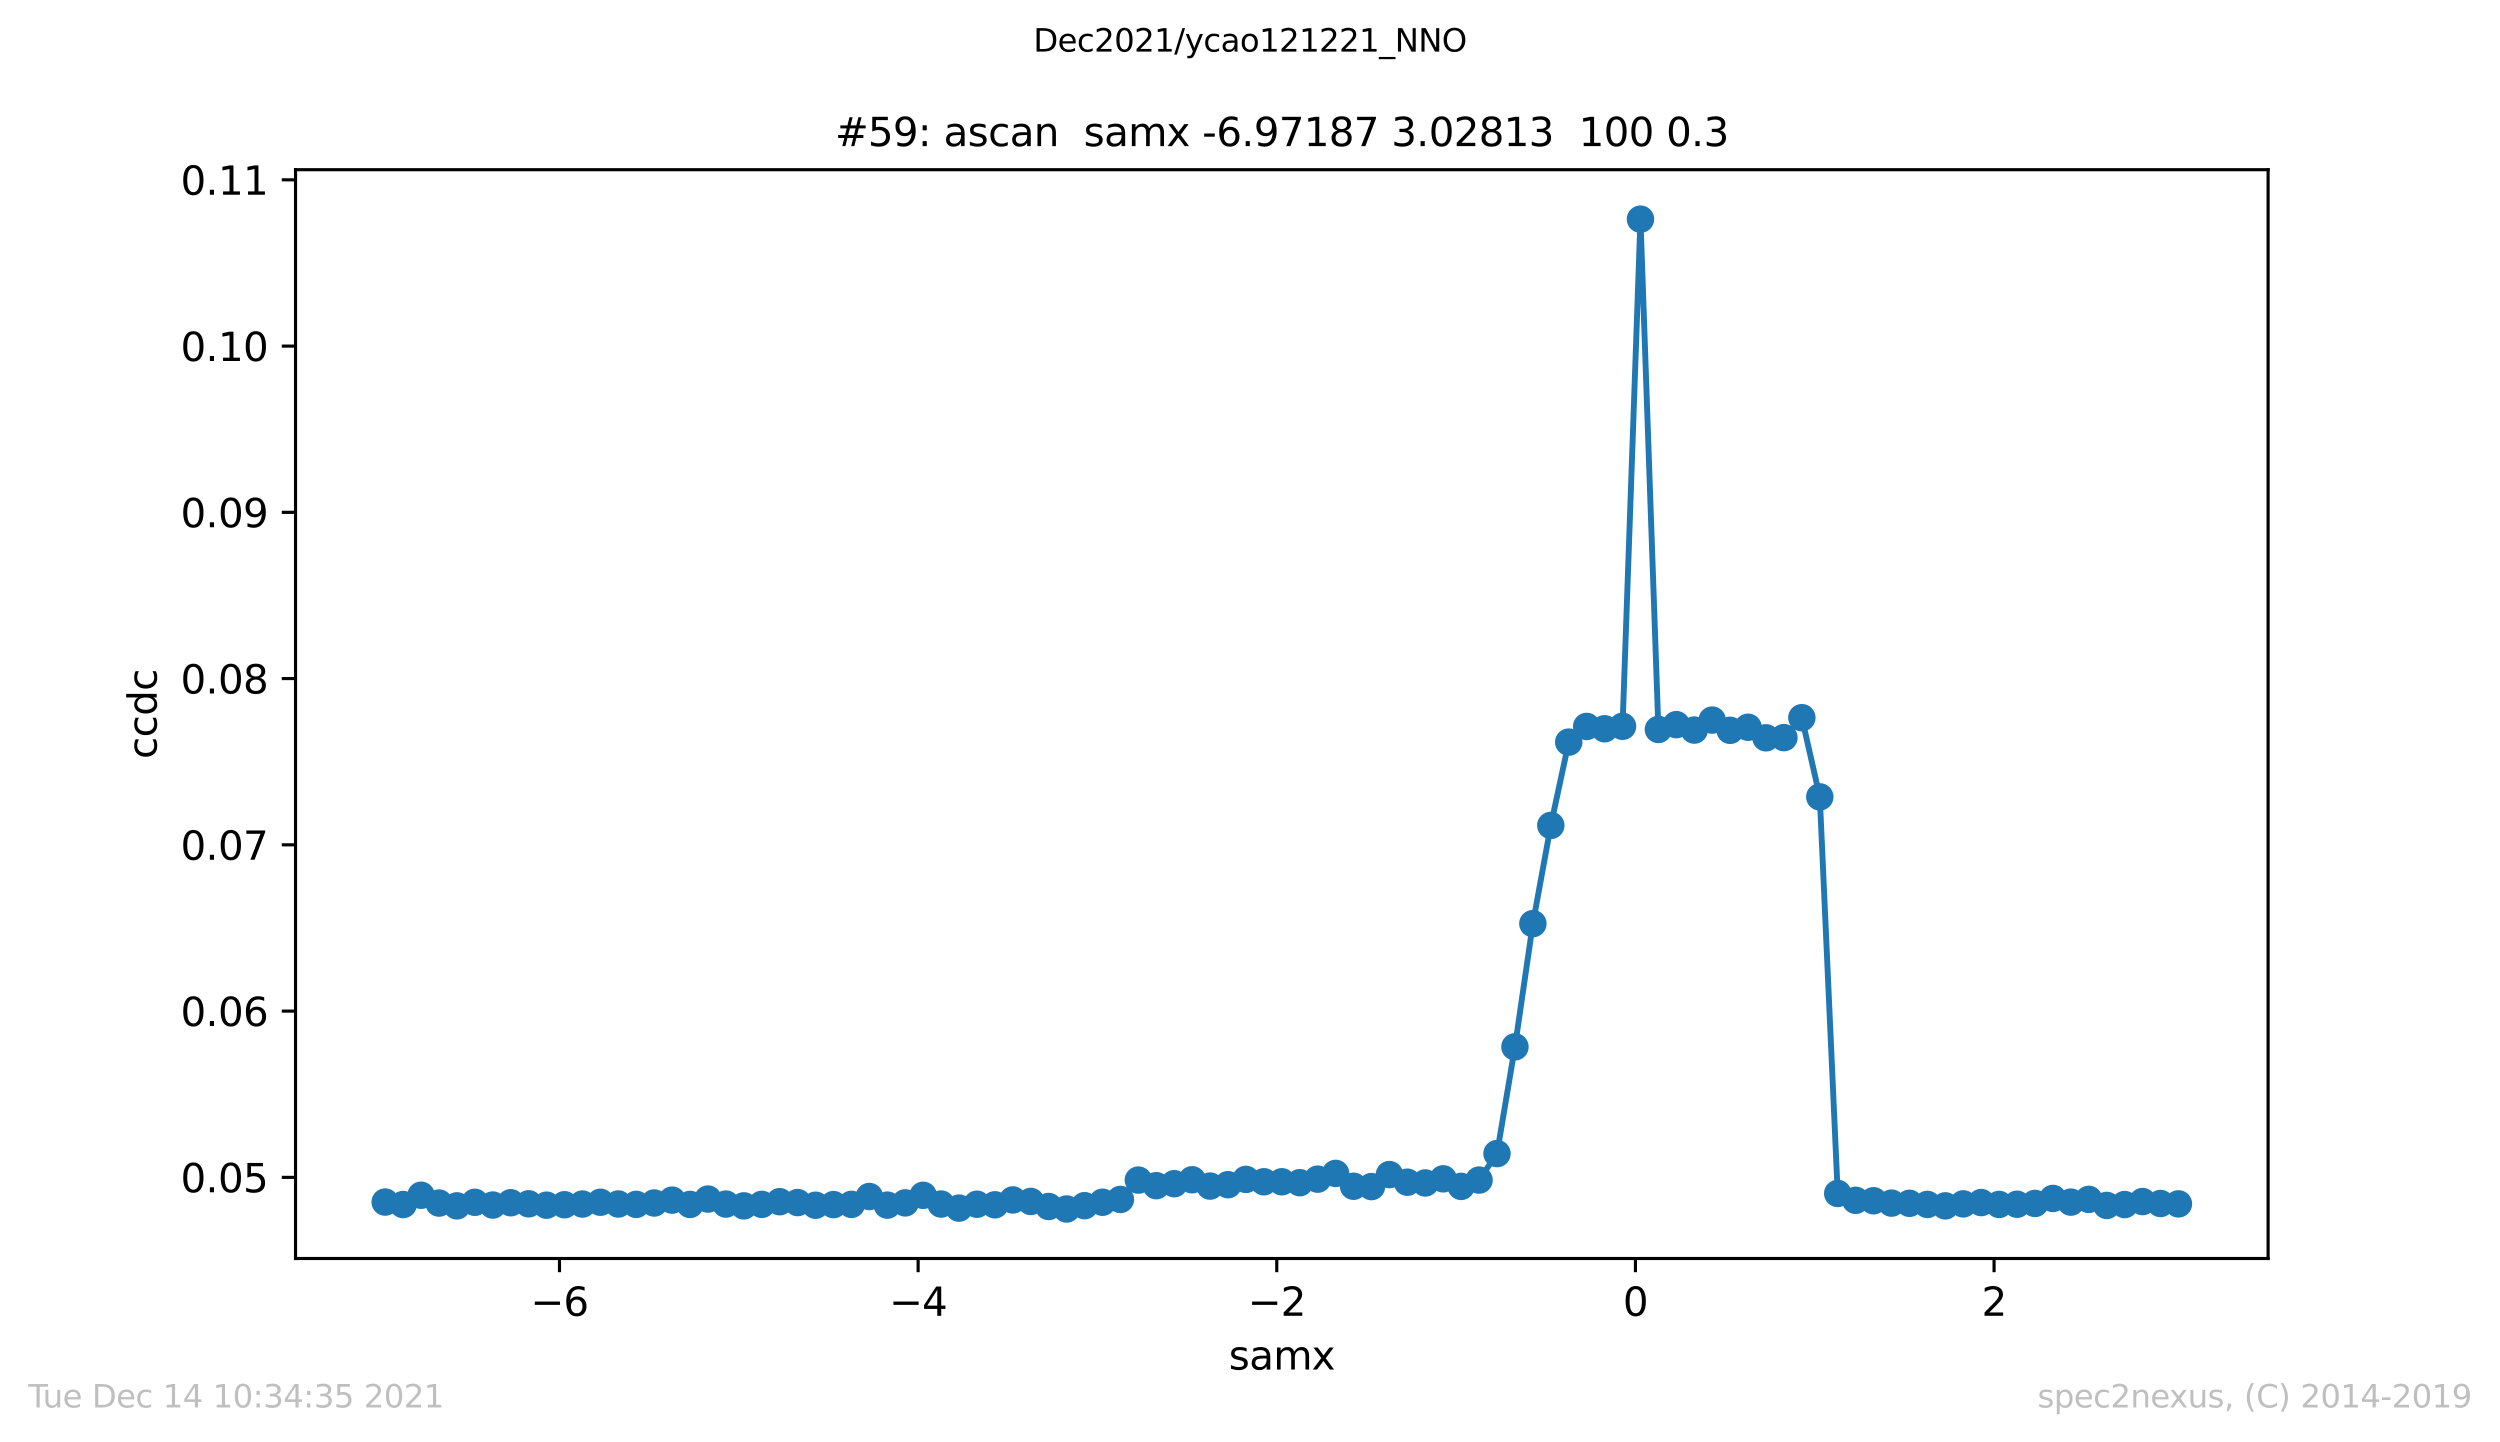 <?xml version="1.0" encoding="utf-8" standalone="no"?>
<!DOCTYPE svg PUBLIC "-//W3C//DTD SVG 1.1//EN"
  "http://www.w3.org/Graphics/SVG/1.1/DTD/svg11.dtd">
<svg height="367.2pt" version="1.1" viewBox="0 0 636.48 367.2" width="636.48pt" xmlns="http://www.w3.org/2000/svg" xmlns:xlink="http://www.w3.org/1999/xlink">
 <defs>
  <style type="text/css">*{stroke-linecap:butt;stroke-linejoin:round;}</style>
 </defs>
 <g id="figure_1">
  <g id="patch_1">
   <path d="M 0 367.2 
L 636.48 367.2 
L 636.48 0 
L 0 0 
z
" style="fill:#ffffff;"/>
  </g>
  <g id="axes_1">
   <g id="patch_2">
    <path d="M 75.24 320.4 
L 577.44 320.4 
L 577.44 43.2 
L 75.24 43.2 
z
" style="fill:#ffffff;"/>
   </g>
   <g id="matplotlib.axis_1">
    <g id="xtick_1">
     <g id="line2d_1">
      <defs>
       <path d="M 0 0 
L 0 3.5 
" id="mc3b9dcd5bb" style="stroke:#000000;stroke-width:0.8;"/>
      </defs>
      <g>
       <use style="stroke:#000000;stroke-width:0.8;" x="142.438" xlink:href="#mc3b9dcd5bb" y="320.4"/>
      </g>
     </g>
     <g id="text_1">
      <!-- −6 -->
      <g transform="translate(135.067 334.998)scale(0.1 -0.1)">
       <defs>
        <path d="M 678 2272 
L 4684 2272 
L 4684 1741 
L 678 1741 
L 678 2272 
z
" id="DejaVuSans-2212" transform="scale(0.016)"/>
        <path d="M 2113 2584 
Q 1688 2584 1439 2293 
Q 1191 2003 1191 1497 
Q 1191 994 1439 701 
Q 1688 409 2113 409 
Q 2538 409 2786 701 
Q 3034 994 3034 1497 
Q 3034 2003 2786 2293 
Q 2538 2584 2113 2584 
z
M 3366 4563 
L 3366 3988 
Q 3128 4100 2886 4159 
Q 2644 4219 2406 4219 
Q 1781 4219 1451 3797 
Q 1122 3375 1075 2522 
Q 1259 2794 1537 2939 
Q 1816 3084 2150 3084 
Q 2853 3084 3261 2657 
Q 3669 2231 3669 1497 
Q 3669 778 3244 343 
Q 2819 -91 2113 -91 
Q 1303 -91 875 529 
Q 447 1150 447 2328 
Q 447 3434 972 4092 
Q 1497 4750 2381 4750 
Q 2619 4750 2861 4703 
Q 3103 4656 3366 4563 
z
" id="DejaVuSans-36" transform="scale(0.016)"/>
       </defs>
       <use xlink:href="#DejaVuSans-2212"/>
       <use x="83.789" xlink:href="#DejaVuSans-36"/>
      </g>
     </g>
    </g>
    <g id="xtick_2">
     <g id="line2d_2">
      <g>
       <use style="stroke:#000000;stroke-width:0.8;" x="233.747" xlink:href="#mc3b9dcd5bb" y="320.4"/>
      </g>
     </g>
     <g id="text_2">
      <!-- −4 -->
      <g transform="translate(226.376 334.998)scale(0.1 -0.1)">
       <defs>
        <path d="M 2419 4116 
L 825 1625 
L 2419 1625 
L 2419 4116 
z
M 2253 4666 
L 3047 4666 
L 3047 1625 
L 3713 1625 
L 3713 1100 
L 3047 1100 
L 3047 0 
L 2419 0 
L 2419 1100 
L 313 1100 
L 313 1709 
L 2253 4666 
z
" id="DejaVuSans-34" transform="scale(0.016)"/>
       </defs>
       <use xlink:href="#DejaVuSans-2212"/>
       <use x="83.789" xlink:href="#DejaVuSans-34"/>
      </g>
     </g>
    </g>
    <g id="xtick_3">
     <g id="line2d_3">
      <g>
       <use style="stroke:#000000;stroke-width:0.8;" x="325.056" xlink:href="#mc3b9dcd5bb" y="320.4"/>
      </g>
     </g>
     <g id="text_3">
      <!-- −2 -->
      <g transform="translate(317.685 334.998)scale(0.1 -0.1)">
       <defs>
        <path d="M 1228 531 
L 3431 531 
L 3431 0 
L 469 0 
L 469 531 
Q 828 903 1448 1529 
Q 2069 2156 2228 2338 
Q 2531 2678 2651 2914 
Q 2772 3150 2772 3378 
Q 2772 3750 2511 3984 
Q 2250 4219 1831 4219 
Q 1534 4219 1204 4116 
Q 875 4013 500 3803 
L 500 4441 
Q 881 4594 1212 4672 
Q 1544 4750 1819 4750 
Q 2544 4750 2975 4387 
Q 3406 4025 3406 3419 
Q 3406 3131 3298 2873 
Q 3191 2616 2906 2266 
Q 2828 2175 2409 1742 
Q 1991 1309 1228 531 
z
" id="DejaVuSans-32" transform="scale(0.016)"/>
       </defs>
       <use xlink:href="#DejaVuSans-2212"/>
       <use x="83.789" xlink:href="#DejaVuSans-32"/>
      </g>
     </g>
    </g>
    <g id="xtick_4">
     <g id="line2d_4">
      <g>
       <use style="stroke:#000000;stroke-width:0.8;" x="416.365" xlink:href="#mc3b9dcd5bb" y="320.4"/>
      </g>
     </g>
     <g id="text_4">
      <!-- 0 -->
      <g transform="translate(413.184 334.998)scale(0.1 -0.1)">
       <defs>
        <path d="M 2034 4250 
Q 1547 4250 1301 3770 
Q 1056 3291 1056 2328 
Q 1056 1369 1301 889 
Q 1547 409 2034 409 
Q 2525 409 2770 889 
Q 3016 1369 3016 2328 
Q 3016 3291 2770 3770 
Q 2525 4250 2034 4250 
z
M 2034 4750 
Q 2819 4750 3233 4129 
Q 3647 3509 3647 2328 
Q 3647 1150 3233 529 
Q 2819 -91 2034 -91 
Q 1250 -91 836 529 
Q 422 1150 422 2328 
Q 422 3509 836 4129 
Q 1250 4750 2034 4750 
z
" id="DejaVuSans-30" transform="scale(0.016)"/>
       </defs>
       <use xlink:href="#DejaVuSans-30"/>
      </g>
     </g>
    </g>
    <g id="xtick_5">
     <g id="line2d_5">
      <g>
       <use style="stroke:#000000;stroke-width:0.8;" x="507.674" xlink:href="#mc3b9dcd5bb" y="320.4"/>
      </g>
     </g>
     <g id="text_5">
      <!-- 2 -->
      <g transform="translate(504.493 334.998)scale(0.1 -0.1)">
       <use xlink:href="#DejaVuSans-32"/>
      </g>
     </g>
    </g>
    <g id="text_6">
     <!-- samx -->
     <g transform="translate(312.842 348.677)scale(0.1 -0.1)">
      <defs>
       <path d="M 2834 3397 
L 2834 2853 
Q 2591 2978 2328 3040 
Q 2066 3103 1784 3103 
Q 1356 3103 1142 2972 
Q 928 2841 928 2578 
Q 928 2378 1081 2264 
Q 1234 2150 1697 2047 
L 1894 2003 
Q 2506 1872 2764 1633 
Q 3022 1394 3022 966 
Q 3022 478 2636 193 
Q 2250 -91 1575 -91 
Q 1294 -91 989 -36 
Q 684 19 347 128 
L 347 722 
Q 666 556 975 473 
Q 1284 391 1588 391 
Q 1994 391 2212 530 
Q 2431 669 2431 922 
Q 2431 1156 2273 1281 
Q 2116 1406 1581 1522 
L 1381 1569 
Q 847 1681 609 1914 
Q 372 2147 372 2553 
Q 372 3047 722 3315 
Q 1072 3584 1716 3584 
Q 2034 3584 2315 3537 
Q 2597 3491 2834 3397 
z
" id="DejaVuSans-73" transform="scale(0.016)"/>
       <path d="M 2194 1759 
Q 1497 1759 1228 1600 
Q 959 1441 959 1056 
Q 959 750 1161 570 
Q 1363 391 1709 391 
Q 2188 391 2477 730 
Q 2766 1069 2766 1631 
L 2766 1759 
L 2194 1759 
z
M 3341 1997 
L 3341 0 
L 2766 0 
L 2766 531 
Q 2569 213 2275 61 
Q 1981 -91 1556 -91 
Q 1019 -91 701 211 
Q 384 513 384 1019 
Q 384 1609 779 1909 
Q 1175 2209 1959 2209 
L 2766 2209 
L 2766 2266 
Q 2766 2663 2505 2880 
Q 2244 3097 1772 3097 
Q 1472 3097 1187 3025 
Q 903 2953 641 2809 
L 641 3341 
Q 956 3463 1253 3523 
Q 1550 3584 1831 3584 
Q 2591 3584 2966 3190 
Q 3341 2797 3341 1997 
z
" id="DejaVuSans-61" transform="scale(0.016)"/>
       <path d="M 3328 2828 
Q 3544 3216 3844 3400 
Q 4144 3584 4550 3584 
Q 5097 3584 5394 3201 
Q 5691 2819 5691 2113 
L 5691 0 
L 5113 0 
L 5113 2094 
Q 5113 2597 4934 2840 
Q 4756 3084 4391 3084 
Q 3944 3084 3684 2787 
Q 3425 2491 3425 1978 
L 3425 0 
L 2847 0 
L 2847 2094 
Q 2847 2600 2669 2842 
Q 2491 3084 2119 3084 
Q 1678 3084 1418 2786 
Q 1159 2488 1159 1978 
L 1159 0 
L 581 0 
L 581 3500 
L 1159 3500 
L 1159 2956 
Q 1356 3278 1631 3431 
Q 1906 3584 2284 3584 
Q 2666 3584 2933 3390 
Q 3200 3197 3328 2828 
z
" id="DejaVuSans-6d" transform="scale(0.016)"/>
       <path d="M 3513 3500 
L 2247 1797 
L 3578 0 
L 2900 0 
L 1881 1375 
L 863 0 
L 184 0 
L 1544 1831 
L 300 3500 
L 978 3500 
L 1906 2253 
L 2834 3500 
L 3513 3500 
z
" id="DejaVuSans-78" transform="scale(0.016)"/>
      </defs>
      <use xlink:href="#DejaVuSans-73"/>
      <use x="52.1" xlink:href="#DejaVuSans-61"/>
      <use x="113.379" xlink:href="#DejaVuSans-6d"/>
      <use x="210.791" xlink:href="#DejaVuSans-78"/>
     </g>
    </g>
   </g>
   <g id="matplotlib.axis_2">
    <g id="ytick_1">
     <g id="line2d_6">
      <defs>
       <path d="M 0 0 
L -3.5 0 
" id="md6d3e6b1b0" style="stroke:#000000;stroke-width:0.8;"/>
      </defs>
      <g>
       <use style="stroke:#000000;stroke-width:0.8;" x="75.24" xlink:href="#md6d3e6b1b0" y="299.743"/>
      </g>
     </g>
     <g id="text_7">
      <!-- 0.05 -->
      <g transform="translate(45.974 303.543)scale(0.1 -0.1)">
       <defs>
        <path d="M 684 794 
L 1344 794 
L 1344 0 
L 684 0 
L 684 794 
z
" id="DejaVuSans-2e" transform="scale(0.016)"/>
        <path d="M 691 4666 
L 3169 4666 
L 3169 4134 
L 1269 4134 
L 1269 2991 
Q 1406 3038 1543 3061 
Q 1681 3084 1819 3084 
Q 2600 3084 3056 2656 
Q 3513 2228 3513 1497 
Q 3513 744 3044 326 
Q 2575 -91 1722 -91 
Q 1428 -91 1123 -41 
Q 819 9 494 109 
L 494 744 
Q 775 591 1075 516 
Q 1375 441 1709 441 
Q 2250 441 2565 725 
Q 2881 1009 2881 1497 
Q 2881 1984 2565 2268 
Q 2250 2553 1709 2553 
Q 1456 2553 1204 2497 
Q 953 2441 691 2322 
L 691 4666 
z
" id="DejaVuSans-35" transform="scale(0.016)"/>
       </defs>
       <use xlink:href="#DejaVuSans-30"/>
       <use x="63.623" xlink:href="#DejaVuSans-2e"/>
       <use x="95.41" xlink:href="#DejaVuSans-30"/>
       <use x="159.033" xlink:href="#DejaVuSans-35"/>
      </g>
     </g>
    </g>
    <g id="ytick_2">
     <g id="line2d_7">
      <g>
       <use style="stroke:#000000;stroke-width:0.8;" x="75.24" xlink:href="#md6d3e6b1b0" y="257.417"/>
      </g>
     </g>
     <g id="text_8">
      <!-- 0.06 -->
      <g transform="translate(45.974 261.216)scale(0.1 -0.1)">
       <use xlink:href="#DejaVuSans-30"/>
       <use x="63.623" xlink:href="#DejaVuSans-2e"/>
       <use x="95.41" xlink:href="#DejaVuSans-30"/>
       <use x="159.033" xlink:href="#DejaVuSans-36"/>
      </g>
     </g>
    </g>
    <g id="ytick_3">
     <g id="line2d_8">
      <g>
       <use style="stroke:#000000;stroke-width:0.8;" x="75.24" xlink:href="#md6d3e6b1b0" y="215.09"/>
      </g>
     </g>
     <g id="text_9">
      <!-- 0.07 -->
      <g transform="translate(45.974 218.889)scale(0.1 -0.1)">
       <defs>
        <path d="M 525 4666 
L 3525 4666 
L 3525 4397 
L 1831 0 
L 1172 0 
L 2766 4134 
L 525 4134 
L 525 4666 
z
" id="DejaVuSans-37" transform="scale(0.016)"/>
       </defs>
       <use xlink:href="#DejaVuSans-30"/>
       <use x="63.623" xlink:href="#DejaVuSans-2e"/>
       <use x="95.41" xlink:href="#DejaVuSans-30"/>
       <use x="159.033" xlink:href="#DejaVuSans-37"/>
      </g>
     </g>
    </g>
    <g id="ytick_4">
     <g id="line2d_9">
      <g>
       <use style="stroke:#000000;stroke-width:0.8;" x="75.24" xlink:href="#md6d3e6b1b0" y="172.763"/>
      </g>
     </g>
     <g id="text_10">
      <!-- 0.08 -->
      <g transform="translate(45.974 176.562)scale(0.1 -0.1)">
       <defs>
        <path d="M 2034 2216 
Q 1584 2216 1326 1975 
Q 1069 1734 1069 1313 
Q 1069 891 1326 650 
Q 1584 409 2034 409 
Q 2484 409 2743 651 
Q 3003 894 3003 1313 
Q 3003 1734 2745 1975 
Q 2488 2216 2034 2216 
z
M 1403 2484 
Q 997 2584 770 2862 
Q 544 3141 544 3541 
Q 544 4100 942 4425 
Q 1341 4750 2034 4750 
Q 2731 4750 3128 4425 
Q 3525 4100 3525 3541 
Q 3525 3141 3298 2862 
Q 3072 2584 2669 2484 
Q 3125 2378 3379 2068 
Q 3634 1759 3634 1313 
Q 3634 634 3220 271 
Q 2806 -91 2034 -91 
Q 1263 -91 848 271 
Q 434 634 434 1313 
Q 434 1759 690 2068 
Q 947 2378 1403 2484 
z
M 1172 3481 
Q 1172 3119 1398 2916 
Q 1625 2713 2034 2713 
Q 2441 2713 2670 2916 
Q 2900 3119 2900 3481 
Q 2900 3844 2670 4047 
Q 2441 4250 2034 4250 
Q 1625 4250 1398 4047 
Q 1172 3844 1172 3481 
z
" id="DejaVuSans-38" transform="scale(0.016)"/>
       </defs>
       <use xlink:href="#DejaVuSans-30"/>
       <use x="63.623" xlink:href="#DejaVuSans-2e"/>
       <use x="95.41" xlink:href="#DejaVuSans-30"/>
       <use x="159.033" xlink:href="#DejaVuSans-38"/>
      </g>
     </g>
    </g>
    <g id="ytick_5">
     <g id="line2d_10">
      <g>
       <use style="stroke:#000000;stroke-width:0.8;" x="75.24" xlink:href="#md6d3e6b1b0" y="130.436"/>
      </g>
     </g>
     <g id="text_11">
      <!-- 0.09 -->
      <g transform="translate(45.974 134.235)scale(0.1 -0.1)">
       <defs>
        <path d="M 703 97 
L 703 672 
Q 941 559 1184 500 
Q 1428 441 1663 441 
Q 2288 441 2617 861 
Q 2947 1281 2994 2138 
Q 2813 1869 2534 1725 
Q 2256 1581 1919 1581 
Q 1219 1581 811 2004 
Q 403 2428 403 3163 
Q 403 3881 828 4315 
Q 1253 4750 1959 4750 
Q 2769 4750 3195 4129 
Q 3622 3509 3622 2328 
Q 3622 1225 3098 567 
Q 2575 -91 1691 -91 
Q 1453 -91 1209 -44 
Q 966 3 703 97 
z
M 1959 2075 
Q 2384 2075 2632 2365 
Q 2881 2656 2881 3163 
Q 2881 3666 2632 3958 
Q 2384 4250 1959 4250 
Q 1534 4250 1286 3958 
Q 1038 3666 1038 3163 
Q 1038 2656 1286 2365 
Q 1534 2075 1959 2075 
z
" id="DejaVuSans-39" transform="scale(0.016)"/>
       </defs>
       <use xlink:href="#DejaVuSans-30"/>
       <use x="63.623" xlink:href="#DejaVuSans-2e"/>
       <use x="95.41" xlink:href="#DejaVuSans-30"/>
       <use x="159.033" xlink:href="#DejaVuSans-39"/>
      </g>
     </g>
    </g>
    <g id="ytick_6">
     <g id="line2d_11">
      <g>
       <use style="stroke:#000000;stroke-width:0.8;" x="75.24" xlink:href="#md6d3e6b1b0" y="88.109"/>
      </g>
     </g>
     <g id="text_12">
      <!-- 0.10 -->
      <g transform="translate(45.974 91.908)scale(0.1 -0.1)">
       <defs>
        <path d="M 794 531 
L 1825 531 
L 1825 4091 
L 703 3866 
L 703 4441 
L 1819 4666 
L 2450 4666 
L 2450 531 
L 3481 531 
L 3481 0 
L 794 0 
L 794 531 
z
" id="DejaVuSans-31" transform="scale(0.016)"/>
       </defs>
       <use xlink:href="#DejaVuSans-30"/>
       <use x="63.623" xlink:href="#DejaVuSans-2e"/>
       <use x="95.41" xlink:href="#DejaVuSans-31"/>
       <use x="159.033" xlink:href="#DejaVuSans-30"/>
      </g>
     </g>
    </g>
    <g id="ytick_7">
     <g id="line2d_12">
      <g>
       <use style="stroke:#000000;stroke-width:0.8;" x="75.24" xlink:href="#md6d3e6b1b0" y="45.782"/>
      </g>
     </g>
     <g id="text_13">
      <!-- 0.11 -->
      <g transform="translate(45.974 49.582)scale(0.1 -0.1)">
       <use xlink:href="#DejaVuSans-30"/>
       <use x="63.623" xlink:href="#DejaVuSans-2e"/>
       <use x="95.41" xlink:href="#DejaVuSans-31"/>
       <use x="159.033" xlink:href="#DejaVuSans-31"/>
      </g>
     </g>
    </g>
    <g id="text_14">
     <!-- ccdc -->
     <g transform="translate(39.895 193.222)rotate(-90)scale(0.1 -0.1)">
      <defs>
       <path d="M 3122 3366 
L 3122 2828 
Q 2878 2963 2633 3030 
Q 2388 3097 2138 3097 
Q 1578 3097 1268 2742 
Q 959 2388 959 1747 
Q 959 1106 1268 751 
Q 1578 397 2138 397 
Q 2388 397 2633 464 
Q 2878 531 3122 666 
L 3122 134 
Q 2881 22 2623 -34 
Q 2366 -91 2075 -91 
Q 1284 -91 818 406 
Q 353 903 353 1747 
Q 353 2603 823 3093 
Q 1294 3584 2113 3584 
Q 2378 3584 2631 3529 
Q 2884 3475 3122 3366 
z
" id="DejaVuSans-63" transform="scale(0.016)"/>
       <path d="M 2906 2969 
L 2906 4863 
L 3481 4863 
L 3481 0 
L 2906 0 
L 2906 525 
Q 2725 213 2448 61 
Q 2172 -91 1784 -91 
Q 1150 -91 751 415 
Q 353 922 353 1747 
Q 353 2572 751 3078 
Q 1150 3584 1784 3584 
Q 2172 3584 2448 3432 
Q 2725 3281 2906 2969 
z
M 947 1747 
Q 947 1113 1208 752 
Q 1469 391 1925 391 
Q 2381 391 2643 752 
Q 2906 1113 2906 1747 
Q 2906 2381 2643 2742 
Q 2381 3103 1925 3103 
Q 1469 3103 1208 2742 
Q 947 2381 947 1747 
z
" id="DejaVuSans-64" transform="scale(0.016)"/>
      </defs>
      <use xlink:href="#DejaVuSans-63"/>
      <use x="54.98" xlink:href="#DejaVuSans-63"/>
      <use x="109.961" xlink:href="#DejaVuSans-64"/>
      <use x="173.438" xlink:href="#DejaVuSans-63"/>
     </g>
    </g>
   </g>
   <g id="line2d_13">
    <path clip-path="url(#p6e42ee1151)" d="M 98.067 306.035 
L 102.633 306.671 
L 107.198 304.303 
L 111.764 306.29 
L 116.329 307.005 
L 120.895 306.099 
L 125.46 306.798 
L 130.025 306.21 
L 134.591 306.481 
L 139.156 306.83 
L 143.722 306.719 
L 148.287 306.544 
L 152.853 306.083 
L 157.418 306.528 
L 161.984 306.624 
L 166.549 306.274 
L 171.115 305.543 
L 175.68 306.64 
L 180.245 305.272 
L 184.811 306.544 
L 189.376 307.005 
L 193.942 306.624 
L 198.507 305.94 
L 203.073 306.163 
L 207.638 306.846 
L 212.204 306.687 
L 216.769 306.624 
L 221.335 304.621 
L 225.9 306.814 
L 230.465 306.242 
L 235.031 304.319 
L 239.596 306.544 
L 244.162 307.577 
L 248.727 306.592 
L 253.293 306.735 
L 257.858 305.495 
L 262.424 305.876 
L 266.989 307.164 
L 271.555 307.8 
L 276.12 306.957 
L 280.685 306.083 
L 285.251 305.368 
L 289.816 300.44 
L 294.382 301.87 
L 298.947 301.362 
L 303.513 300.36 
L 308.078 301.966 
L 312.644 301.616 
L 317.209 300.265 
L 321.775 300.869 
L 326.34 300.869 
L 330.905 301.107 
L 335.471 300.201 
L 340.036 298.739 
L 344.602 302.013 
L 349.167 302.093 
L 353.733 299.041 
L 358.298 300.98 
L 362.864 301.171 
L 367.429 300.122 
L 371.995 302.045 
L 376.56 300.44 
L 381.125 293.699 
L 385.691 266.515 
L 390.256 235.15 
L 394.822 210.144 
L 399.387 188.938 
L 403.953 184.948 
L 408.518 185.536 
L 413.084 184.916 
L 417.649 55.8 
L 422.215 185.711 
L 426.78 184.487 
L 431.345 185.87 
L 435.911 183.326 
L 440.476 185.933 
L 445.042 185.154 
L 449.607 187.841 
L 454.173 187.793 
L 458.738 182.722 
L 463.304 202.879 
L 467.869 303.842 
L 472.435 305.59 
L 477 305.702 
L 481.565 306.306 
L 486.131 306.353 
L 490.696 306.64 
L 495.262 307.005 
L 499.827 306.496 
L 504.393 306.163 
L 508.958 306.64 
L 513.524 306.592 
L 518.089 306.385 
L 522.655 305.113 
L 527.22 306.051 
L 531.785 305.352 
L 536.351 306.894 
L 540.916 306.671 
L 545.482 305.908 
L 550.047 306.401 
L 554.613 306.496 
" style="fill:none;stroke:#1f77b4;stroke-linecap:square;stroke-width:1.5;"/>
    <defs>
     <path d="M 0 3 
C 0.796 3 1.559 2.684 2.121 2.121 
C 2.684 1.559 3 0.796 3 0 
C 3 -0.796 2.684 -1.559 2.121 -2.121 
C 1.559 -2.684 0.796 -3 0 -3 
C -0.796 -3 -1.559 -2.684 -2.121 -2.121 
C -2.684 -1.559 -3 -0.796 -3 0 
C -3 0.796 -2.684 1.559 -2.121 2.121 
C -1.559 2.684 -0.796 3 0 3 
z
" id="ma59973c170" style="stroke:#1f77b4;"/>
    </defs>
    <g clip-path="url(#p6e42ee1151)">
     <use style="fill:#1f77b4;stroke:#1f77b4;" x="98.067" xlink:href="#ma59973c170" y="306.035"/>
     <use style="fill:#1f77b4;stroke:#1f77b4;" x="102.633" xlink:href="#ma59973c170" y="306.671"/>
     <use style="fill:#1f77b4;stroke:#1f77b4;" x="107.198" xlink:href="#ma59973c170" y="304.303"/>
     <use style="fill:#1f77b4;stroke:#1f77b4;" x="111.764" xlink:href="#ma59973c170" y="306.29"/>
     <use style="fill:#1f77b4;stroke:#1f77b4;" x="116.329" xlink:href="#ma59973c170" y="307.005"/>
     <use style="fill:#1f77b4;stroke:#1f77b4;" x="120.895" xlink:href="#ma59973c170" y="306.099"/>
     <use style="fill:#1f77b4;stroke:#1f77b4;" x="125.46" xlink:href="#ma59973c170" y="306.798"/>
     <use style="fill:#1f77b4;stroke:#1f77b4;" x="130.025" xlink:href="#ma59973c170" y="306.21"/>
     <use style="fill:#1f77b4;stroke:#1f77b4;" x="134.591" xlink:href="#ma59973c170" y="306.481"/>
     <use style="fill:#1f77b4;stroke:#1f77b4;" x="139.156" xlink:href="#ma59973c170" y="306.83"/>
     <use style="fill:#1f77b4;stroke:#1f77b4;" x="143.722" xlink:href="#ma59973c170" y="306.719"/>
     <use style="fill:#1f77b4;stroke:#1f77b4;" x="148.287" xlink:href="#ma59973c170" y="306.544"/>
     <use style="fill:#1f77b4;stroke:#1f77b4;" x="152.853" xlink:href="#ma59973c170" y="306.083"/>
     <use style="fill:#1f77b4;stroke:#1f77b4;" x="157.418" xlink:href="#ma59973c170" y="306.528"/>
     <use style="fill:#1f77b4;stroke:#1f77b4;" x="161.984" xlink:href="#ma59973c170" y="306.624"/>
     <use style="fill:#1f77b4;stroke:#1f77b4;" x="166.549" xlink:href="#ma59973c170" y="306.274"/>
     <use style="fill:#1f77b4;stroke:#1f77b4;" x="171.115" xlink:href="#ma59973c170" y="305.543"/>
     <use style="fill:#1f77b4;stroke:#1f77b4;" x="175.68" xlink:href="#ma59973c170" y="306.64"/>
     <use style="fill:#1f77b4;stroke:#1f77b4;" x="180.245" xlink:href="#ma59973c170" y="305.272"/>
     <use style="fill:#1f77b4;stroke:#1f77b4;" x="184.811" xlink:href="#ma59973c170" y="306.544"/>
     <use style="fill:#1f77b4;stroke:#1f77b4;" x="189.376" xlink:href="#ma59973c170" y="307.005"/>
     <use style="fill:#1f77b4;stroke:#1f77b4;" x="193.942" xlink:href="#ma59973c170" y="306.624"/>
     <use style="fill:#1f77b4;stroke:#1f77b4;" x="198.507" xlink:href="#ma59973c170" y="305.94"/>
     <use style="fill:#1f77b4;stroke:#1f77b4;" x="203.073" xlink:href="#ma59973c170" y="306.163"/>
     <use style="fill:#1f77b4;stroke:#1f77b4;" x="207.638" xlink:href="#ma59973c170" y="306.846"/>
     <use style="fill:#1f77b4;stroke:#1f77b4;" x="212.204" xlink:href="#ma59973c170" y="306.687"/>
     <use style="fill:#1f77b4;stroke:#1f77b4;" x="216.769" xlink:href="#ma59973c170" y="306.624"/>
     <use style="fill:#1f77b4;stroke:#1f77b4;" x="221.335" xlink:href="#ma59973c170" y="304.621"/>
     <use style="fill:#1f77b4;stroke:#1f77b4;" x="225.9" xlink:href="#ma59973c170" y="306.814"/>
     <use style="fill:#1f77b4;stroke:#1f77b4;" x="230.465" xlink:href="#ma59973c170" y="306.242"/>
     <use style="fill:#1f77b4;stroke:#1f77b4;" x="235.031" xlink:href="#ma59973c170" y="304.319"/>
     <use style="fill:#1f77b4;stroke:#1f77b4;" x="239.596" xlink:href="#ma59973c170" y="306.544"/>
     <use style="fill:#1f77b4;stroke:#1f77b4;" x="244.162" xlink:href="#ma59973c170" y="307.577"/>
     <use style="fill:#1f77b4;stroke:#1f77b4;" x="248.727" xlink:href="#ma59973c170" y="306.592"/>
     <use style="fill:#1f77b4;stroke:#1f77b4;" x="253.293" xlink:href="#ma59973c170" y="306.735"/>
     <use style="fill:#1f77b4;stroke:#1f77b4;" x="257.858" xlink:href="#ma59973c170" y="305.495"/>
     <use style="fill:#1f77b4;stroke:#1f77b4;" x="262.424" xlink:href="#ma59973c170" y="305.876"/>
     <use style="fill:#1f77b4;stroke:#1f77b4;" x="266.989" xlink:href="#ma59973c170" y="307.164"/>
     <use style="fill:#1f77b4;stroke:#1f77b4;" x="271.555" xlink:href="#ma59973c170" y="307.8"/>
     <use style="fill:#1f77b4;stroke:#1f77b4;" x="276.12" xlink:href="#ma59973c170" y="306.957"/>
     <use style="fill:#1f77b4;stroke:#1f77b4;" x="280.685" xlink:href="#ma59973c170" y="306.083"/>
     <use style="fill:#1f77b4;stroke:#1f77b4;" x="285.251" xlink:href="#ma59973c170" y="305.368"/>
     <use style="fill:#1f77b4;stroke:#1f77b4;" x="289.816" xlink:href="#ma59973c170" y="300.44"/>
     <use style="fill:#1f77b4;stroke:#1f77b4;" x="294.382" xlink:href="#ma59973c170" y="301.87"/>
     <use style="fill:#1f77b4;stroke:#1f77b4;" x="298.947" xlink:href="#ma59973c170" y="301.362"/>
     <use style="fill:#1f77b4;stroke:#1f77b4;" x="303.513" xlink:href="#ma59973c170" y="300.36"/>
     <use style="fill:#1f77b4;stroke:#1f77b4;" x="308.078" xlink:href="#ma59973c170" y="301.966"/>
     <use style="fill:#1f77b4;stroke:#1f77b4;" x="312.644" xlink:href="#ma59973c170" y="301.616"/>
     <use style="fill:#1f77b4;stroke:#1f77b4;" x="317.209" xlink:href="#ma59973c170" y="300.265"/>
     <use style="fill:#1f77b4;stroke:#1f77b4;" x="321.775" xlink:href="#ma59973c170" y="300.869"/>
     <use style="fill:#1f77b4;stroke:#1f77b4;" x="326.34" xlink:href="#ma59973c170" y="300.869"/>
     <use style="fill:#1f77b4;stroke:#1f77b4;" x="330.905" xlink:href="#ma59973c170" y="301.107"/>
     <use style="fill:#1f77b4;stroke:#1f77b4;" x="335.471" xlink:href="#ma59973c170" y="300.201"/>
     <use style="fill:#1f77b4;stroke:#1f77b4;" x="340.036" xlink:href="#ma59973c170" y="298.739"/>
     <use style="fill:#1f77b4;stroke:#1f77b4;" x="344.602" xlink:href="#ma59973c170" y="302.013"/>
     <use style="fill:#1f77b4;stroke:#1f77b4;" x="349.167" xlink:href="#ma59973c170" y="302.093"/>
     <use style="fill:#1f77b4;stroke:#1f77b4;" x="353.733" xlink:href="#ma59973c170" y="299.041"/>
     <use style="fill:#1f77b4;stroke:#1f77b4;" x="358.298" xlink:href="#ma59973c170" y="300.98"/>
     <use style="fill:#1f77b4;stroke:#1f77b4;" x="362.864" xlink:href="#ma59973c170" y="301.171"/>
     <use style="fill:#1f77b4;stroke:#1f77b4;" x="367.429" xlink:href="#ma59973c170" y="300.122"/>
     <use style="fill:#1f77b4;stroke:#1f77b4;" x="371.995" xlink:href="#ma59973c170" y="302.045"/>
     <use style="fill:#1f77b4;stroke:#1f77b4;" x="376.56" xlink:href="#ma59973c170" y="300.44"/>
     <use style="fill:#1f77b4;stroke:#1f77b4;" x="381.125" xlink:href="#ma59973c170" y="293.699"/>
     <use style="fill:#1f77b4;stroke:#1f77b4;" x="385.691" xlink:href="#ma59973c170" y="266.515"/>
     <use style="fill:#1f77b4;stroke:#1f77b4;" x="390.256" xlink:href="#ma59973c170" y="235.15"/>
     <use style="fill:#1f77b4;stroke:#1f77b4;" x="394.822" xlink:href="#ma59973c170" y="210.144"/>
     <use style="fill:#1f77b4;stroke:#1f77b4;" x="399.387" xlink:href="#ma59973c170" y="188.938"/>
     <use style="fill:#1f77b4;stroke:#1f77b4;" x="403.953" xlink:href="#ma59973c170" y="184.948"/>
     <use style="fill:#1f77b4;stroke:#1f77b4;" x="408.518" xlink:href="#ma59973c170" y="185.536"/>
     <use style="fill:#1f77b4;stroke:#1f77b4;" x="413.084" xlink:href="#ma59973c170" y="184.916"/>
     <use style="fill:#1f77b4;stroke:#1f77b4;" x="417.649" xlink:href="#ma59973c170" y="55.8"/>
     <use style="fill:#1f77b4;stroke:#1f77b4;" x="422.215" xlink:href="#ma59973c170" y="185.711"/>
     <use style="fill:#1f77b4;stroke:#1f77b4;" x="426.78" xlink:href="#ma59973c170" y="184.487"/>
     <use style="fill:#1f77b4;stroke:#1f77b4;" x="431.345" xlink:href="#ma59973c170" y="185.87"/>
     <use style="fill:#1f77b4;stroke:#1f77b4;" x="435.911" xlink:href="#ma59973c170" y="183.326"/>
     <use style="fill:#1f77b4;stroke:#1f77b4;" x="440.476" xlink:href="#ma59973c170" y="185.933"/>
     <use style="fill:#1f77b4;stroke:#1f77b4;" x="445.042" xlink:href="#ma59973c170" y="185.154"/>
     <use style="fill:#1f77b4;stroke:#1f77b4;" x="449.607" xlink:href="#ma59973c170" y="187.841"/>
     <use style="fill:#1f77b4;stroke:#1f77b4;" x="454.173" xlink:href="#ma59973c170" y="187.793"/>
     <use style="fill:#1f77b4;stroke:#1f77b4;" x="458.738" xlink:href="#ma59973c170" y="182.722"/>
     <use style="fill:#1f77b4;stroke:#1f77b4;" x="463.304" xlink:href="#ma59973c170" y="202.879"/>
     <use style="fill:#1f77b4;stroke:#1f77b4;" x="467.869" xlink:href="#ma59973c170" y="303.842"/>
     <use style="fill:#1f77b4;stroke:#1f77b4;" x="472.435" xlink:href="#ma59973c170" y="305.59"/>
     <use style="fill:#1f77b4;stroke:#1f77b4;" x="477" xlink:href="#ma59973c170" y="305.702"/>
     <use style="fill:#1f77b4;stroke:#1f77b4;" x="481.565" xlink:href="#ma59973c170" y="306.306"/>
     <use style="fill:#1f77b4;stroke:#1f77b4;" x="486.131" xlink:href="#ma59973c170" y="306.353"/>
     <use style="fill:#1f77b4;stroke:#1f77b4;" x="490.696" xlink:href="#ma59973c170" y="306.64"/>
     <use style="fill:#1f77b4;stroke:#1f77b4;" x="495.262" xlink:href="#ma59973c170" y="307.005"/>
     <use style="fill:#1f77b4;stroke:#1f77b4;" x="499.827" xlink:href="#ma59973c170" y="306.496"/>
     <use style="fill:#1f77b4;stroke:#1f77b4;" x="504.393" xlink:href="#ma59973c170" y="306.163"/>
     <use style="fill:#1f77b4;stroke:#1f77b4;" x="508.958" xlink:href="#ma59973c170" y="306.64"/>
     <use style="fill:#1f77b4;stroke:#1f77b4;" x="513.524" xlink:href="#ma59973c170" y="306.592"/>
     <use style="fill:#1f77b4;stroke:#1f77b4;" x="518.089" xlink:href="#ma59973c170" y="306.385"/>
     <use style="fill:#1f77b4;stroke:#1f77b4;" x="522.655" xlink:href="#ma59973c170" y="305.113"/>
     <use style="fill:#1f77b4;stroke:#1f77b4;" x="527.22" xlink:href="#ma59973c170" y="306.051"/>
     <use style="fill:#1f77b4;stroke:#1f77b4;" x="531.785" xlink:href="#ma59973c170" y="305.352"/>
     <use style="fill:#1f77b4;stroke:#1f77b4;" x="536.351" xlink:href="#ma59973c170" y="306.894"/>
     <use style="fill:#1f77b4;stroke:#1f77b4;" x="540.916" xlink:href="#ma59973c170" y="306.671"/>
     <use style="fill:#1f77b4;stroke:#1f77b4;" x="545.482" xlink:href="#ma59973c170" y="305.908"/>
     <use style="fill:#1f77b4;stroke:#1f77b4;" x="550.047" xlink:href="#ma59973c170" y="306.401"/>
     <use style="fill:#1f77b4;stroke:#1f77b4;" x="554.613" xlink:href="#ma59973c170" y="306.496"/>
    </g>
   </g>
   <g id="patch_3">
    <path d="M 75.24 320.4 
L 75.24 43.2 
" style="fill:none;stroke:#000000;stroke-linecap:square;stroke-linejoin:miter;stroke-width:0.8;"/>
   </g>
   <g id="patch_4">
    <path d="M 577.44 320.4 
L 577.44 43.2 
" style="fill:none;stroke:#000000;stroke-linecap:square;stroke-linejoin:miter;stroke-width:0.8;"/>
   </g>
   <g id="patch_5">
    <path d="M 75.24 320.4 
L 577.44 320.4 
" style="fill:none;stroke:#000000;stroke-linecap:square;stroke-linejoin:miter;stroke-width:0.8;"/>
   </g>
   <g id="patch_6">
    <path d="M 75.24 43.2 
L 577.44 43.2 
" style="fill:none;stroke:#000000;stroke-linecap:square;stroke-linejoin:miter;stroke-width:0.8;"/>
   </g>
   <g id="text_15">
    <!-- #59: ascan  samx -6.97187 3.02813  100 0.3 -->
    <g transform="translate(212.589 37.2)scale(0.1 -0.1)">
     <defs>
      <path d="M 3272 2816 
L 2363 2816 
L 2100 1772 
L 3016 1772 
L 3272 2816 
z
M 2803 4594 
L 2478 3297 
L 3391 3297 
L 3719 4594 
L 4219 4594 
L 3897 3297 
L 4872 3297 
L 4872 2816 
L 3775 2816 
L 3519 1772 
L 4513 1772 
L 4513 1294 
L 3397 1294 
L 3072 0 
L 2572 0 
L 2894 1294 
L 1978 1294 
L 1656 0 
L 1153 0 
L 1478 1294 
L 494 1294 
L 494 1772 
L 1594 1772 
L 1856 2816 
L 850 2816 
L 850 3297 
L 1978 3297 
L 2297 4594 
L 2803 4594 
z
" id="DejaVuSans-23" transform="scale(0.016)"/>
      <path d="M 750 794 
L 1409 794 
L 1409 0 
L 750 0 
L 750 794 
z
M 750 3309 
L 1409 3309 
L 1409 2516 
L 750 2516 
L 750 3309 
z
" id="DejaVuSans-3a" transform="scale(0.016)"/>
      <path id="DejaVuSans-20" transform="scale(0.016)"/>
      <path d="M 3513 2113 
L 3513 0 
L 2938 0 
L 2938 2094 
Q 2938 2591 2744 2837 
Q 2550 3084 2163 3084 
Q 1697 3084 1428 2787 
Q 1159 2491 1159 1978 
L 1159 0 
L 581 0 
L 581 3500 
L 1159 3500 
L 1159 2956 
Q 1366 3272 1645 3428 
Q 1925 3584 2291 3584 
Q 2894 3584 3203 3211 
Q 3513 2838 3513 2113 
z
" id="DejaVuSans-6e" transform="scale(0.016)"/>
      <path d="M 313 2009 
L 1997 2009 
L 1997 1497 
L 313 1497 
L 313 2009 
z
" id="DejaVuSans-2d" transform="scale(0.016)"/>
      <path d="M 2597 2516 
Q 3050 2419 3304 2112 
Q 3559 1806 3559 1356 
Q 3559 666 3084 287 
Q 2609 -91 1734 -91 
Q 1441 -91 1130 -33 
Q 819 25 488 141 
L 488 750 
Q 750 597 1062 519 
Q 1375 441 1716 441 
Q 2309 441 2620 675 
Q 2931 909 2931 1356 
Q 2931 1769 2642 2001 
Q 2353 2234 1838 2234 
L 1294 2234 
L 1294 2753 
L 1863 2753 
Q 2328 2753 2575 2939 
Q 2822 3125 2822 3475 
Q 2822 3834 2567 4026 
Q 2313 4219 1838 4219 
Q 1578 4219 1281 4162 
Q 984 4106 628 3988 
L 628 4550 
Q 988 4650 1302 4700 
Q 1616 4750 1894 4750 
Q 2613 4750 3031 4423 
Q 3450 4097 3450 3541 
Q 3450 3153 3228 2886 
Q 3006 2619 2597 2516 
z
" id="DejaVuSans-33" transform="scale(0.016)"/>
     </defs>
     <use xlink:href="#DejaVuSans-23"/>
     <use x="83.789" xlink:href="#DejaVuSans-35"/>
     <use x="147.412" xlink:href="#DejaVuSans-39"/>
     <use x="211.035" xlink:href="#DejaVuSans-3a"/>
     <use x="244.727" xlink:href="#DejaVuSans-20"/>
     <use x="276.514" xlink:href="#DejaVuSans-61"/>
     <use x="337.793" xlink:href="#DejaVuSans-73"/>
     <use x="389.893" xlink:href="#DejaVuSans-63"/>
     <use x="444.873" xlink:href="#DejaVuSans-61"/>
     <use x="506.152" xlink:href="#DejaVuSans-6e"/>
     <use x="569.531" xlink:href="#DejaVuSans-20"/>
     <use x="601.318" xlink:href="#DejaVuSans-20"/>
     <use x="633.105" xlink:href="#DejaVuSans-73"/>
     <use x="685.205" xlink:href="#DejaVuSans-61"/>
     <use x="746.484" xlink:href="#DejaVuSans-6d"/>
     <use x="843.896" xlink:href="#DejaVuSans-78"/>
     <use x="903.076" xlink:href="#DejaVuSans-20"/>
     <use x="934.863" xlink:href="#DejaVuSans-2d"/>
     <use x="970.947" xlink:href="#DejaVuSans-36"/>
     <use x="1034.57" xlink:href="#DejaVuSans-2e"/>
     <use x="1066.357" xlink:href="#DejaVuSans-39"/>
     <use x="1129.98" xlink:href="#DejaVuSans-37"/>
     <use x="1193.604" xlink:href="#DejaVuSans-31"/>
     <use x="1257.227" xlink:href="#DejaVuSans-38"/>
     <use x="1320.85" xlink:href="#DejaVuSans-37"/>
     <use x="1384.473" xlink:href="#DejaVuSans-20"/>
     <use x="1416.26" xlink:href="#DejaVuSans-33"/>
     <use x="1479.883" xlink:href="#DejaVuSans-2e"/>
     <use x="1511.67" xlink:href="#DejaVuSans-30"/>
     <use x="1575.293" xlink:href="#DejaVuSans-32"/>
     <use x="1638.916" xlink:href="#DejaVuSans-38"/>
     <use x="1702.539" xlink:href="#DejaVuSans-31"/>
     <use x="1766.162" xlink:href="#DejaVuSans-33"/>
     <use x="1829.785" xlink:href="#DejaVuSans-20"/>
     <use x="1861.572" xlink:href="#DejaVuSans-20"/>
     <use x="1893.359" xlink:href="#DejaVuSans-31"/>
     <use x="1956.982" xlink:href="#DejaVuSans-30"/>
     <use x="2020.605" xlink:href="#DejaVuSans-30"/>
     <use x="2084.229" xlink:href="#DejaVuSans-20"/>
     <use x="2116.016" xlink:href="#DejaVuSans-30"/>
     <use x="2179.639" xlink:href="#DejaVuSans-2e"/>
     <use x="2211.426" xlink:href="#DejaVuSans-33"/>
    </g>
   </g>
  </g>
  <g id="text_16">
   <!-- Dec2021/ycao121221_NNO -->
   <g transform="translate(263.103 13.137)scale(0.08 -0.08)">
    <defs>
     <path d="M 1259 4147 
L 1259 519 
L 2022 519 
Q 2988 519 3436 956 
Q 3884 1394 3884 2338 
Q 3884 3275 3436 3711 
Q 2988 4147 2022 4147 
L 1259 4147 
z
M 628 4666 
L 1925 4666 
Q 3281 4666 3915 4102 
Q 4550 3538 4550 2338 
Q 4550 1131 3912 565 
Q 3275 0 1925 0 
L 628 0 
L 628 4666 
z
" id="DejaVuSans-44" transform="scale(0.016)"/>
     <path d="M 3597 1894 
L 3597 1613 
L 953 1613 
Q 991 1019 1311 708 
Q 1631 397 2203 397 
Q 2534 397 2845 478 
Q 3156 559 3463 722 
L 3463 178 
Q 3153 47 2828 -22 
Q 2503 -91 2169 -91 
Q 1331 -91 842 396 
Q 353 884 353 1716 
Q 353 2575 817 3079 
Q 1281 3584 2069 3584 
Q 2775 3584 3186 3129 
Q 3597 2675 3597 1894 
z
M 3022 2063 
Q 3016 2534 2758 2815 
Q 2500 3097 2075 3097 
Q 1594 3097 1305 2825 
Q 1016 2553 972 2059 
L 3022 2063 
z
" id="DejaVuSans-65" transform="scale(0.016)"/>
     <path d="M 1625 4666 
L 2156 4666 
L 531 -594 
L 0 -594 
L 1625 4666 
z
" id="DejaVuSans-2f" transform="scale(0.016)"/>
     <path d="M 2059 -325 
Q 1816 -950 1584 -1140 
Q 1353 -1331 966 -1331 
L 506 -1331 
L 506 -850 
L 844 -850 
Q 1081 -850 1212 -737 
Q 1344 -625 1503 -206 
L 1606 56 
L 191 3500 
L 800 3500 
L 1894 763 
L 2988 3500 
L 3597 3500 
L 2059 -325 
z
" id="DejaVuSans-79" transform="scale(0.016)"/>
     <path d="M 1959 3097 
Q 1497 3097 1228 2736 
Q 959 2375 959 1747 
Q 959 1119 1226 758 
Q 1494 397 1959 397 
Q 2419 397 2687 759 
Q 2956 1122 2956 1747 
Q 2956 2369 2687 2733 
Q 2419 3097 1959 3097 
z
M 1959 3584 
Q 2709 3584 3137 3096 
Q 3566 2609 3566 1747 
Q 3566 888 3137 398 
Q 2709 -91 1959 -91 
Q 1206 -91 779 398 
Q 353 888 353 1747 
Q 353 2609 779 3096 
Q 1206 3584 1959 3584 
z
" id="DejaVuSans-6f" transform="scale(0.016)"/>
     <path d="M 3263 -1063 
L 3263 -1509 
L -63 -1509 
L -63 -1063 
L 3263 -1063 
z
" id="DejaVuSans-5f" transform="scale(0.016)"/>
     <path d="M 628 4666 
L 1478 4666 
L 3547 763 
L 3547 4666 
L 4159 4666 
L 4159 0 
L 3309 0 
L 1241 3903 
L 1241 0 
L 628 0 
L 628 4666 
z
" id="DejaVuSans-4e" transform="scale(0.016)"/>
     <path d="M 2522 4238 
Q 1834 4238 1429 3725 
Q 1025 3213 1025 2328 
Q 1025 1447 1429 934 
Q 1834 422 2522 422 
Q 3209 422 3611 934 
Q 4013 1447 4013 2328 
Q 4013 3213 3611 3725 
Q 3209 4238 2522 4238 
z
M 2522 4750 
Q 3503 4750 4090 4092 
Q 4678 3434 4678 2328 
Q 4678 1225 4090 567 
Q 3503 -91 2522 -91 
Q 1538 -91 948 565 
Q 359 1222 359 2328 
Q 359 3434 948 4092 
Q 1538 4750 2522 4750 
z
" id="DejaVuSans-4f" transform="scale(0.016)"/>
    </defs>
    <use xlink:href="#DejaVuSans-44"/>
    <use x="77.002" xlink:href="#DejaVuSans-65"/>
    <use x="138.525" xlink:href="#DejaVuSans-63"/>
    <use x="193.506" xlink:href="#DejaVuSans-32"/>
    <use x="257.129" xlink:href="#DejaVuSans-30"/>
    <use x="320.752" xlink:href="#DejaVuSans-32"/>
    <use x="384.375" xlink:href="#DejaVuSans-31"/>
    <use x="447.998" xlink:href="#DejaVuSans-2f"/>
    <use x="481.689" xlink:href="#DejaVuSans-79"/>
    <use x="540.869" xlink:href="#DejaVuSans-63"/>
    <use x="595.85" xlink:href="#DejaVuSans-61"/>
    <use x="657.129" xlink:href="#DejaVuSans-6f"/>
    <use x="718.311" xlink:href="#DejaVuSans-31"/>
    <use x="781.934" xlink:href="#DejaVuSans-32"/>
    <use x="845.557" xlink:href="#DejaVuSans-31"/>
    <use x="909.18" xlink:href="#DejaVuSans-32"/>
    <use x="972.803" xlink:href="#DejaVuSans-32"/>
    <use x="1036.426" xlink:href="#DejaVuSans-31"/>
    <use x="1100.049" xlink:href="#DejaVuSans-5f"/>
    <use x="1150.049" xlink:href="#DejaVuSans-4e"/>
    <use x="1224.854" xlink:href="#DejaVuSans-4e"/>
    <use x="1299.658" xlink:href="#DejaVuSans-4f"/>
   </g>
  </g>
  <g id="text_17">
   <!-- Tue Dec 14 10:34:35 2021 -->
   <g style="fill:#808080;opacity:0.5;" transform="translate(7.2 358.336)scale(0.08 -0.08)">
    <defs>
     <path d="M -19 4666 
L 3928 4666 
L 3928 4134 
L 2272 4134 
L 2272 0 
L 1638 0 
L 1638 4134 
L -19 4134 
L -19 4666 
z
" id="DejaVuSans-54" transform="scale(0.016)"/>
     <path d="M 544 1381 
L 544 3500 
L 1119 3500 
L 1119 1403 
Q 1119 906 1312 657 
Q 1506 409 1894 409 
Q 2359 409 2629 706 
Q 2900 1003 2900 1516 
L 2900 3500 
L 3475 3500 
L 3475 0 
L 2900 0 
L 2900 538 
Q 2691 219 2414 64 
Q 2138 -91 1772 -91 
Q 1169 -91 856 284 
Q 544 659 544 1381 
z
M 1991 3584 
L 1991 3584 
z
" id="DejaVuSans-75" transform="scale(0.016)"/>
    </defs>
    <use xlink:href="#DejaVuSans-54"/>
    <use x="45.959" xlink:href="#DejaVuSans-75"/>
    <use x="109.338" xlink:href="#DejaVuSans-65"/>
    <use x="170.861" xlink:href="#DejaVuSans-20"/>
    <use x="202.648" xlink:href="#DejaVuSans-44"/>
    <use x="279.65" xlink:href="#DejaVuSans-65"/>
    <use x="341.174" xlink:href="#DejaVuSans-63"/>
    <use x="396.154" xlink:href="#DejaVuSans-20"/>
    <use x="427.941" xlink:href="#DejaVuSans-31"/>
    <use x="491.564" xlink:href="#DejaVuSans-34"/>
    <use x="555.188" xlink:href="#DejaVuSans-20"/>
    <use x="586.975" xlink:href="#DejaVuSans-31"/>
    <use x="650.598" xlink:href="#DejaVuSans-30"/>
    <use x="714.221" xlink:href="#DejaVuSans-3a"/>
    <use x="747.912" xlink:href="#DejaVuSans-33"/>
    <use x="811.535" xlink:href="#DejaVuSans-34"/>
    <use x="875.158" xlink:href="#DejaVuSans-3a"/>
    <use x="908.85" xlink:href="#DejaVuSans-33"/>
    <use x="972.473" xlink:href="#DejaVuSans-35"/>
    <use x="1036.096" xlink:href="#DejaVuSans-20"/>
    <use x="1067.883" xlink:href="#DejaVuSans-32"/>
    <use x="1131.506" xlink:href="#DejaVuSans-30"/>
    <use x="1195.129" xlink:href="#DejaVuSans-32"/>
    <use x="1258.752" xlink:href="#DejaVuSans-31"/>
   </g>
  </g>
  <g id="text_18">
   <!-- spec2nexus, (C) 2014-2019 -->
   <g style="fill:#808080;opacity:0.5;" transform="translate(518.735 358.336)scale(0.08 -0.08)">
    <defs>
     <path d="M 1159 525 
L 1159 -1331 
L 581 -1331 
L 581 3500 
L 1159 3500 
L 1159 2969 
Q 1341 3281 1617 3432 
Q 1894 3584 2278 3584 
Q 2916 3584 3314 3078 
Q 3713 2572 3713 1747 
Q 3713 922 3314 415 
Q 2916 -91 2278 -91 
Q 1894 -91 1617 61 
Q 1341 213 1159 525 
z
M 3116 1747 
Q 3116 2381 2855 2742 
Q 2594 3103 2138 3103 
Q 1681 3103 1420 2742 
Q 1159 2381 1159 1747 
Q 1159 1113 1420 752 
Q 1681 391 2138 391 
Q 2594 391 2855 752 
Q 3116 1113 3116 1747 
z
" id="DejaVuSans-70" transform="scale(0.016)"/>
     <path d="M 750 794 
L 1409 794 
L 1409 256 
L 897 -744 
L 494 -744 
L 750 256 
L 750 794 
z
" id="DejaVuSans-2c" transform="scale(0.016)"/>
     <path d="M 1984 4856 
Q 1566 4138 1362 3434 
Q 1159 2731 1159 2009 
Q 1159 1288 1364 580 
Q 1569 -128 1984 -844 
L 1484 -844 
Q 1016 -109 783 600 
Q 550 1309 550 2009 
Q 550 2706 781 3412 
Q 1013 4119 1484 4856 
L 1984 4856 
z
" id="DejaVuSans-28" transform="scale(0.016)"/>
     <path d="M 4122 4306 
L 4122 3641 
Q 3803 3938 3442 4084 
Q 3081 4231 2675 4231 
Q 1875 4231 1450 3742 
Q 1025 3253 1025 2328 
Q 1025 1406 1450 917 
Q 1875 428 2675 428 
Q 3081 428 3442 575 
Q 3803 722 4122 1019 
L 4122 359 
Q 3791 134 3420 21 
Q 3050 -91 2638 -91 
Q 1578 -91 968 557 
Q 359 1206 359 2328 
Q 359 3453 968 4101 
Q 1578 4750 2638 4750 
Q 3056 4750 3426 4639 
Q 3797 4528 4122 4306 
z
" id="DejaVuSans-43" transform="scale(0.016)"/>
     <path d="M 513 4856 
L 1013 4856 
Q 1481 4119 1714 3412 
Q 1947 2706 1947 2009 
Q 1947 1309 1714 600 
Q 1481 -109 1013 -844 
L 513 -844 
Q 928 -128 1133 580 
Q 1338 1288 1338 2009 
Q 1338 2731 1133 3434 
Q 928 4138 513 4856 
z
" id="DejaVuSans-29" transform="scale(0.016)"/>
    </defs>
    <use xlink:href="#DejaVuSans-73"/>
    <use x="52.1" xlink:href="#DejaVuSans-70"/>
    <use x="115.576" xlink:href="#DejaVuSans-65"/>
    <use x="177.1" xlink:href="#DejaVuSans-63"/>
    <use x="232.08" xlink:href="#DejaVuSans-32"/>
    <use x="295.703" xlink:href="#DejaVuSans-6e"/>
    <use x="359.082" xlink:href="#DejaVuSans-65"/>
    <use x="418.855" xlink:href="#DejaVuSans-78"/>
    <use x="478.035" xlink:href="#DejaVuSans-75"/>
    <use x="541.414" xlink:href="#DejaVuSans-73"/>
    <use x="593.514" xlink:href="#DejaVuSans-2c"/>
    <use x="625.301" xlink:href="#DejaVuSans-20"/>
    <use x="657.088" xlink:href="#DejaVuSans-28"/>
    <use x="696.102" xlink:href="#DejaVuSans-43"/>
    <use x="765.926" xlink:href="#DejaVuSans-29"/>
    <use x="804.939" xlink:href="#DejaVuSans-20"/>
    <use x="836.727" xlink:href="#DejaVuSans-32"/>
    <use x="900.35" xlink:href="#DejaVuSans-30"/>
    <use x="963.973" xlink:href="#DejaVuSans-31"/>
    <use x="1027.596" xlink:href="#DejaVuSans-34"/>
    <use x="1091.219" xlink:href="#DejaVuSans-2d"/>
    <use x="1127.303" xlink:href="#DejaVuSans-32"/>
    <use x="1190.926" xlink:href="#DejaVuSans-30"/>
    <use x="1254.549" xlink:href="#DejaVuSans-31"/>
    <use x="1318.172" xlink:href="#DejaVuSans-39"/>
   </g>
  </g>
 </g>
 <defs>
  <clipPath id="p6e42ee1151">
   <rect height="277.2" width="502.2" x="75.24" y="43.2"/>
  </clipPath>
 </defs>
</svg>
